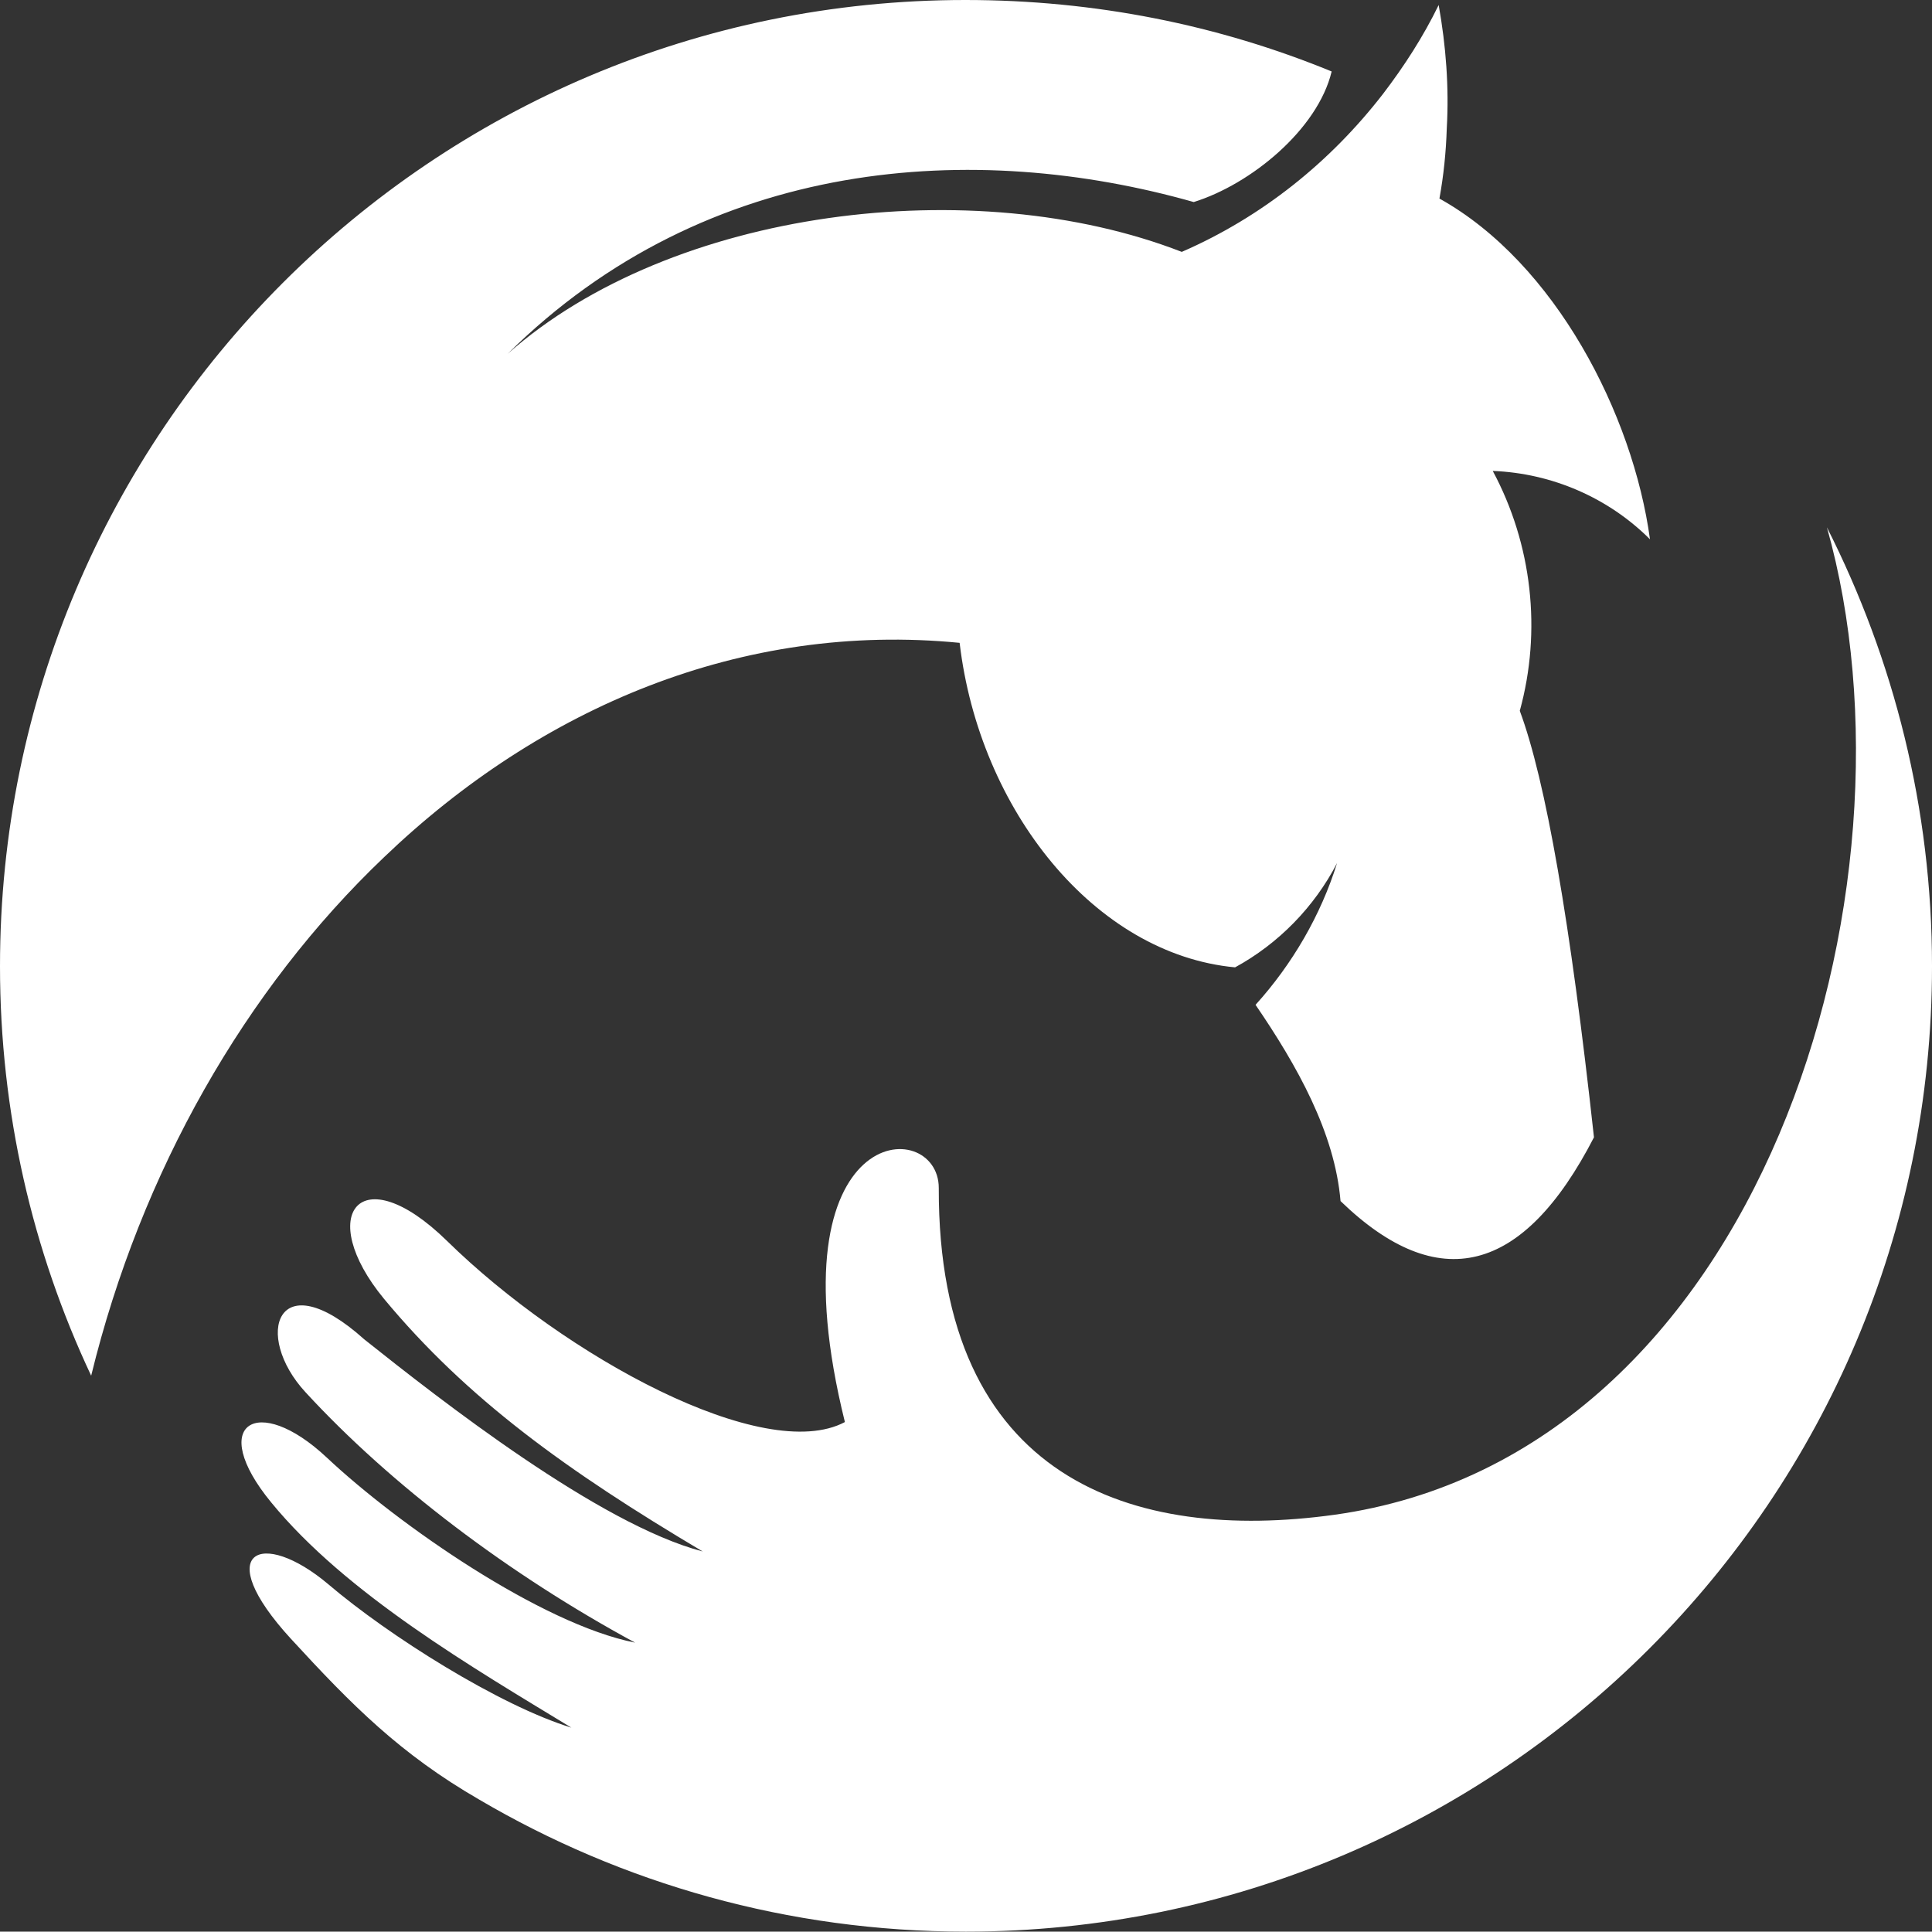 <?xml version="1.0" encoding="UTF-8" standalone="no"?><svg xmlns="http://www.w3.org/2000/svg" xmlns:xlink="http://www.w3.org/1999/xlink" fill="#000000" height="500" preserveAspectRatio="xMidYMid meet" version="1" viewBox="0.0 0.0 500.1 500.0" width="500.1" zoomAndPan="magnify"><rect x="0.0" y="0.0" width="500.1" height="500.0" fill="#333333" stroke="none"/><g id="change1_1"><path clip-rule="evenodd" d="M347,310.9c25.3,24.5,47.3,19,65.6-16.5 c-6.1-55.7-12.5-92.4-19.2-110.4c5.7-20.7,3.2-43.1-7-62.1c15.4,0.6,30,7,40.7,17.7c-4.4-32.3-24.5-71.5-54.5-88.2 c1.1-6.1,1.7-12,1.9-18.2l0,0c0.6-10.6-0.2-21.3-2.1-31.9c-4,8.2-8.9,15.8-14.4,23l0,0c-13.7,17.7-31.4,31.9-52.1,40.9 c-53.8-20.9-132.1-11.2-174.5,26.4C183.2,40.3,252.6,36.3,309,52.3c14.8-4.6,32.1-18.8,35.7-33.8C315.5,6.5,283.5,0,249.9,0 C111.9,0,0,111.9,0,250.1c0,37.8,8.4,73.7,23.6,106c12.9-52.8,39.9-100,75.8-134.2c40.5-38.8,92.7-61,149-55.5 c5.1,43.3,35,80.6,71.3,84c11.2-6.1,20.5-15.6,26.4-27c-4.2,13.5-11.6,26.2-21.1,36.7C335.8,275.9,345.5,293.2,347,310.9L347,310.9z M75.3,424.2c-20.9-22.8-7.6-28.7,9.7-14.1c15.6,13.3,44.3,31.4,62.9,37.1c-25.3-15.4-58.3-34.6-77.7-58.3 c-16.7-20.3-3.6-28.5,14.4-11.6c18.4,17.3,55.5,43.1,79.8,47.9c-32.7-17.7-63.3-40.9-85.3-64.8c-13.7-14.8-7.4-34,15.2-13.7 c19.6,15.6,60.8,47.9,87.6,54.9c-35.2-20.9-61-39.5-82.5-65.4c-17.9-21.7-6.3-37.1,16.3-15c30.6,30,82.1,58,103,46.9 c-19.4-78.3,24.3-79.4,24.3-60.6c-0.2,75.6,50.4,91.8,102.4,84.6c110.6-15.4,153.9-161.9,127.5-255.6 c17.3,34.2,27.2,72.6,27.2,113.6c0,138-111.9,249.9-250.1,249.9c-46,0-89.1-12.5-126-34.2C103.6,454,91.2,441.5,75.3,424.2 L75.3,424.2z" fill="#ffffff" fill-rule="evenodd"/></g></svg>